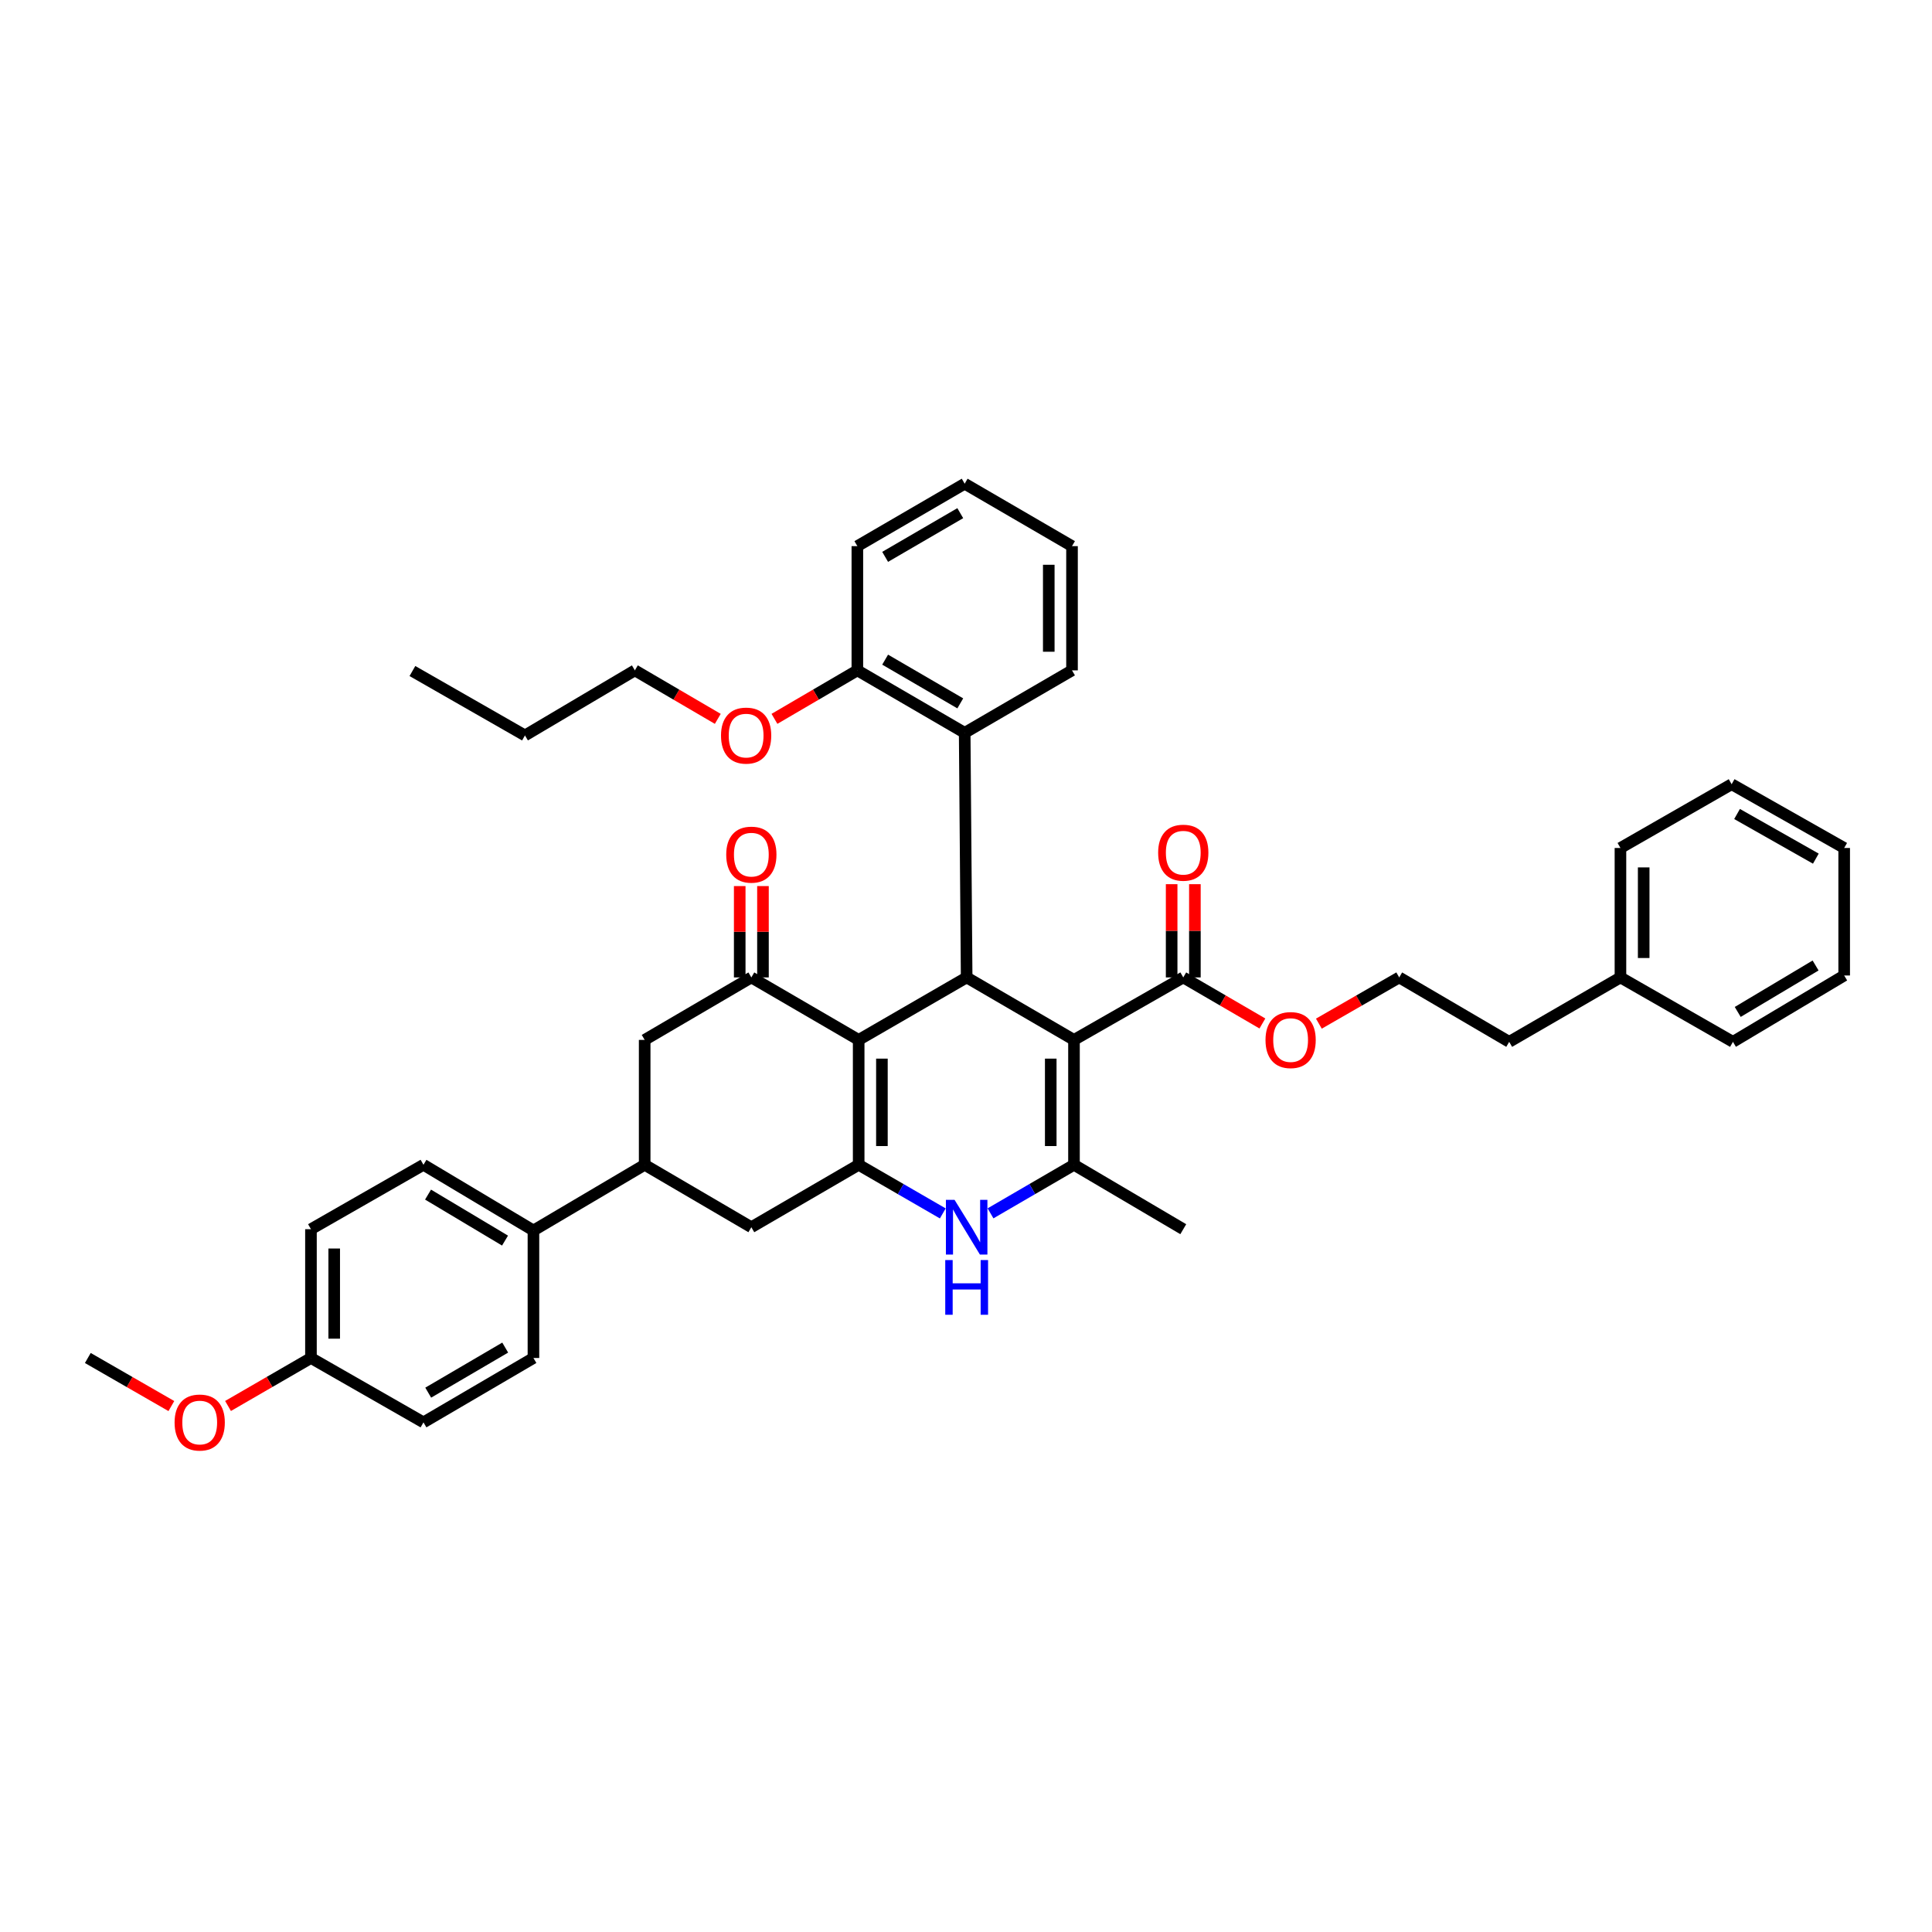<?xml version='1.0' encoding='iso-8859-1'?>
<svg version='1.1' baseProfile='full'
              xmlns='http://www.w3.org/2000/svg'
                      xmlns:rdkit='http://www.rdkit.org/xml'
                      xmlns:xlink='http://www.w3.org/1999/xlink'
                  xml:space='preserve'
width='1000px' height='1000px' viewBox='0 0 1000 1000'>
<!-- END OF HEADER -->
<rect style='opacity:1.0;fill:#FFFFFF;stroke:none' width='1000' height='1000' x='0' y='0'> </rect>
<path class='bond-2' d='M 555.894,538.251 L 500.341,505.916' style='fill:none;fill-rule:evenodd;stroke:#000000;stroke-width:6px;stroke-linecap:butt;stroke-linejoin:miter;stroke-opacity:1' />
<path class='bond-3' d='M 555.894,538.251 L 555.894,602.894' style='fill:none;fill-rule:evenodd;stroke:#000000;stroke-width:6px;stroke-linecap:butt;stroke-linejoin:miter;stroke-opacity:1' />
<path class='bond-3' d='M 543.864,547.947 L 543.864,593.197' style='fill:none;fill-rule:evenodd;stroke:#000000;stroke-width:6px;stroke-linecap:butt;stroke-linejoin:miter;stroke-opacity:1' />
<path class='bond-6' d='M 555.894,538.251 L 612.457,505.916' style='fill:none;fill-rule:evenodd;stroke:#000000;stroke-width:6px;stroke-linecap:butt;stroke-linejoin:miter;stroke-opacity:1' />
<path class='bond-0' d='M 444.447,538.251 L 500.341,505.916' style='fill:none;fill-rule:evenodd;stroke:#000000;stroke-width:6px;stroke-linecap:butt;stroke-linejoin:miter;stroke-opacity:1' />
<path class='bond-5' d='M 444.447,538.251 L 388.893,505.916' style='fill:none;fill-rule:evenodd;stroke:#000000;stroke-width:6px;stroke-linecap:butt;stroke-linejoin:miter;stroke-opacity:1' />
<path class='bond-40' d='M 444.447,538.251 L 444.447,602.894' style='fill:none;fill-rule:evenodd;stroke:#000000;stroke-width:6px;stroke-linecap:butt;stroke-linejoin:miter;stroke-opacity:1' />
<path class='bond-40' d='M 456.477,547.947 L 456.477,593.197' style='fill:none;fill-rule:evenodd;stroke:#000000;stroke-width:6px;stroke-linecap:butt;stroke-linejoin:miter;stroke-opacity:1' />
<path class='bond-1' d='M 444.447,602.894 L 466.217,615.48' style='fill:none;fill-rule:evenodd;stroke:#000000;stroke-width:6px;stroke-linecap:butt;stroke-linejoin:miter;stroke-opacity:1' />
<path class='bond-1' d='M 466.217,615.48 L 487.987,628.066' style='fill:none;fill-rule:evenodd;stroke:#0000FF;stroke-width:6px;stroke-linecap:butt;stroke-linejoin:miter;stroke-opacity:1' />
<path class='bond-8' d='M 444.447,602.894 L 388.893,635.209' style='fill:none;fill-rule:evenodd;stroke:#000000;stroke-width:6px;stroke-linecap:butt;stroke-linejoin:miter;stroke-opacity:1' />
<path class='bond-7' d='M 500.341,505.916 L 499.318,379.31' style='fill:none;fill-rule:evenodd;stroke:#000000;stroke-width:6px;stroke-linecap:butt;stroke-linejoin:miter;stroke-opacity:1' />
<path class='bond-4' d='M 555.894,602.894 L 534.291,615.46' style='fill:none;fill-rule:evenodd;stroke:#000000;stroke-width:6px;stroke-linecap:butt;stroke-linejoin:miter;stroke-opacity:1' />
<path class='bond-4' d='M 534.291,615.46 L 512.688,628.027' style='fill:none;fill-rule:evenodd;stroke:#0000FF;stroke-width:6px;stroke-linecap:butt;stroke-linejoin:miter;stroke-opacity:1' />
<path class='bond-18' d='M 555.894,602.894 L 612.457,636.231' style='fill:none;fill-rule:evenodd;stroke:#000000;stroke-width:6px;stroke-linecap:butt;stroke-linejoin:miter;stroke-opacity:1' />
<path class='bond-10' d='M 388.893,505.916 L 333.681,538.251' style='fill:none;fill-rule:evenodd;stroke:#000000;stroke-width:6px;stroke-linecap:butt;stroke-linejoin:miter;stroke-opacity:1' />
<path class='bond-12' d='M 394.909,505.916 L 394.909,482.275' style='fill:none;fill-rule:evenodd;stroke:#000000;stroke-width:6px;stroke-linecap:butt;stroke-linejoin:miter;stroke-opacity:1' />
<path class='bond-12' d='M 394.909,482.275 L 394.909,458.633' style='fill:none;fill-rule:evenodd;stroke:#FF0000;stroke-width:6px;stroke-linecap:butt;stroke-linejoin:miter;stroke-opacity:1' />
<path class='bond-12' d='M 382.878,505.916 L 382.878,482.275' style='fill:none;fill-rule:evenodd;stroke:#000000;stroke-width:6px;stroke-linecap:butt;stroke-linejoin:miter;stroke-opacity:1' />
<path class='bond-12' d='M 382.878,482.275 L 382.878,458.633' style='fill:none;fill-rule:evenodd;stroke:#FF0000;stroke-width:6px;stroke-linecap:butt;stroke-linejoin:miter;stroke-opacity:1' />
<path class='bond-14' d='M 618.472,505.916 L 618.472,481.783' style='fill:none;fill-rule:evenodd;stroke:#000000;stroke-width:6px;stroke-linecap:butt;stroke-linejoin:miter;stroke-opacity:1' />
<path class='bond-14' d='M 618.472,481.783 L 618.472,457.649' style='fill:none;fill-rule:evenodd;stroke:#FF0000;stroke-width:6px;stroke-linecap:butt;stroke-linejoin:miter;stroke-opacity:1' />
<path class='bond-14' d='M 606.442,505.916 L 606.442,481.783' style='fill:none;fill-rule:evenodd;stroke:#000000;stroke-width:6px;stroke-linecap:butt;stroke-linejoin:miter;stroke-opacity:1' />
<path class='bond-14' d='M 606.442,481.783 L 606.442,457.649' style='fill:none;fill-rule:evenodd;stroke:#FF0000;stroke-width:6px;stroke-linecap:butt;stroke-linejoin:miter;stroke-opacity:1' />
<path class='bond-17' d='M 612.457,505.916 L 632.936,517.833' style='fill:none;fill-rule:evenodd;stroke:#000000;stroke-width:6px;stroke-linecap:butt;stroke-linejoin:miter;stroke-opacity:1' />
<path class='bond-17' d='M 632.936,517.833 L 653.416,529.751' style='fill:none;fill-rule:evenodd;stroke:#FF0000;stroke-width:6px;stroke-linecap:butt;stroke-linejoin:miter;stroke-opacity:1' />
<path class='bond-13' d='M 499.318,379.31 L 443.765,346.982' style='fill:none;fill-rule:evenodd;stroke:#000000;stroke-width:6px;stroke-linecap:butt;stroke-linejoin:miter;stroke-opacity:1' />
<path class='bond-13' d='M 497.036,364.063 L 458.149,341.434' style='fill:none;fill-rule:evenodd;stroke:#000000;stroke-width:6px;stroke-linecap:butt;stroke-linejoin:miter;stroke-opacity:1' />
<path class='bond-24' d='M 499.318,379.31 L 554.872,346.982' style='fill:none;fill-rule:evenodd;stroke:#000000;stroke-width:6px;stroke-linecap:butt;stroke-linejoin:miter;stroke-opacity:1' />
<path class='bond-9' d='M 388.893,635.209 L 333.681,602.894' style='fill:none;fill-rule:evenodd;stroke:#000000;stroke-width:6px;stroke-linecap:butt;stroke-linejoin:miter;stroke-opacity:1' />
<path class='bond-11' d='M 333.681,602.894 L 276.109,636.899' style='fill:none;fill-rule:evenodd;stroke:#000000;stroke-width:6px;stroke-linecap:butt;stroke-linejoin:miter;stroke-opacity:1' />
<path class='bond-41' d='M 333.681,602.894 L 333.681,538.251' style='fill:none;fill-rule:evenodd;stroke:#000000;stroke-width:6px;stroke-linecap:butt;stroke-linejoin:miter;stroke-opacity:1' />
<path class='bond-15' d='M 276.109,636.899 L 219.186,602.894' style='fill:none;fill-rule:evenodd;stroke:#000000;stroke-width:6px;stroke-linecap:butt;stroke-linejoin:miter;stroke-opacity:1' />
<path class='bond-15' d='M 261.401,642.126 L 221.554,618.322' style='fill:none;fill-rule:evenodd;stroke:#000000;stroke-width:6px;stroke-linecap:butt;stroke-linejoin:miter;stroke-opacity:1' />
<path class='bond-16' d='M 276.109,636.899 L 276.109,702.892' style='fill:none;fill-rule:evenodd;stroke:#000000;stroke-width:6px;stroke-linecap:butt;stroke-linejoin:miter;stroke-opacity:1' />
<path class='bond-22' d='M 443.765,346.982 L 422.313,359.531' style='fill:none;fill-rule:evenodd;stroke:#000000;stroke-width:6px;stroke-linecap:butt;stroke-linejoin:miter;stroke-opacity:1' />
<path class='bond-22' d='M 422.313,359.531 L 400.861,372.08' style='fill:none;fill-rule:evenodd;stroke:#FF0000;stroke-width:6px;stroke-linecap:butt;stroke-linejoin:miter;stroke-opacity:1' />
<path class='bond-27' d='M 443.765,346.982 L 443.765,282.68' style='fill:none;fill-rule:evenodd;stroke:#000000;stroke-width:6px;stroke-linecap:butt;stroke-linejoin:miter;stroke-opacity:1' />
<path class='bond-21' d='M 219.186,602.894 L 160.952,636.231' style='fill:none;fill-rule:evenodd;stroke:#000000;stroke-width:6px;stroke-linecap:butt;stroke-linejoin:miter;stroke-opacity:1' />
<path class='bond-20' d='M 276.109,702.892 L 219.186,736.216' style='fill:none;fill-rule:evenodd;stroke:#000000;stroke-width:6px;stroke-linecap:butt;stroke-linejoin:miter;stroke-opacity:1' />
<path class='bond-20' d='M 261.493,697.509 L 221.646,720.836' style='fill:none;fill-rule:evenodd;stroke:#000000;stroke-width:6px;stroke-linecap:butt;stroke-linejoin:miter;stroke-opacity:1' />
<path class='bond-23' d='M 682.645,529.84 L 703.438,517.878' style='fill:none;fill-rule:evenodd;stroke:#FF0000;stroke-width:6px;stroke-linecap:butt;stroke-linejoin:miter;stroke-opacity:1' />
<path class='bond-23' d='M 703.438,517.878 L 724.232,505.916' style='fill:none;fill-rule:evenodd;stroke:#000000;stroke-width:6px;stroke-linecap:butt;stroke-linejoin:miter;stroke-opacity:1' />
<path class='bond-19' d='M 160.952,702.892 L 219.186,736.216' style='fill:none;fill-rule:evenodd;stroke:#000000;stroke-width:6px;stroke-linecap:butt;stroke-linejoin:miter;stroke-opacity:1' />
<path class='bond-25' d='M 160.952,702.892 L 139.491,715.312' style='fill:none;fill-rule:evenodd;stroke:#000000;stroke-width:6px;stroke-linecap:butt;stroke-linejoin:miter;stroke-opacity:1' />
<path class='bond-25' d='M 139.491,715.312 L 118.03,727.731' style='fill:none;fill-rule:evenodd;stroke:#FF0000;stroke-width:6px;stroke-linecap:butt;stroke-linejoin:miter;stroke-opacity:1' />
<path class='bond-44' d='M 160.952,702.892 L 160.952,636.231' style='fill:none;fill-rule:evenodd;stroke:#000000;stroke-width:6px;stroke-linecap:butt;stroke-linejoin:miter;stroke-opacity:1' />
<path class='bond-44' d='M 172.983,692.893 L 172.983,646.23' style='fill:none;fill-rule:evenodd;stroke:#000000;stroke-width:6px;stroke-linecap:butt;stroke-linejoin:miter;stroke-opacity:1' />
<path class='bond-29' d='M 371.525,372.082 L 350.067,359.532' style='fill:none;fill-rule:evenodd;stroke:#FF0000;stroke-width:6px;stroke-linecap:butt;stroke-linejoin:miter;stroke-opacity:1' />
<path class='bond-29' d='M 350.067,359.532 L 328.608,346.982' style='fill:none;fill-rule:evenodd;stroke:#000000;stroke-width:6px;stroke-linecap:butt;stroke-linejoin:miter;stroke-opacity:1' />
<path class='bond-28' d='M 724.232,505.916 L 781.155,539.26' style='fill:none;fill-rule:evenodd;stroke:#000000;stroke-width:6px;stroke-linecap:butt;stroke-linejoin:miter;stroke-opacity:1' />
<path class='bond-34' d='M 554.872,346.982 L 554.872,282.68' style='fill:none;fill-rule:evenodd;stroke:#000000;stroke-width:6px;stroke-linecap:butt;stroke-linejoin:miter;stroke-opacity:1' />
<path class='bond-34' d='M 542.841,337.337 L 542.841,292.325' style='fill:none;fill-rule:evenodd;stroke:#000000;stroke-width:6px;stroke-linecap:butt;stroke-linejoin:miter;stroke-opacity:1' />
<path class='bond-30' d='M 88.697,727.775 L 67.076,715.334' style='fill:none;fill-rule:evenodd;stroke:#FF0000;stroke-width:6px;stroke-linecap:butt;stroke-linejoin:miter;stroke-opacity:1' />
<path class='bond-30' d='M 67.076,715.334 L 45.455,702.892' style='fill:none;fill-rule:evenodd;stroke:#000000;stroke-width:6px;stroke-linecap:butt;stroke-linejoin:miter;stroke-opacity:1' />
<path class='bond-26' d='M 838.74,505.916 L 781.155,539.26' style='fill:none;fill-rule:evenodd;stroke:#000000;stroke-width:6px;stroke-linecap:butt;stroke-linejoin:miter;stroke-opacity:1' />
<path class='bond-31' d='M 838.74,505.916 L 838.74,438.914' style='fill:none;fill-rule:evenodd;stroke:#000000;stroke-width:6px;stroke-linecap:butt;stroke-linejoin:miter;stroke-opacity:1' />
<path class='bond-31' d='M 850.771,495.866 L 850.771,448.964' style='fill:none;fill-rule:evenodd;stroke:#000000;stroke-width:6px;stroke-linecap:butt;stroke-linejoin:miter;stroke-opacity:1' />
<path class='bond-32' d='M 838.74,505.916 L 896.974,539.26' style='fill:none;fill-rule:evenodd;stroke:#000000;stroke-width:6px;stroke-linecap:butt;stroke-linejoin:miter;stroke-opacity:1' />
<path class='bond-42' d='M 443.765,282.68 L 499.318,250.365' style='fill:none;fill-rule:evenodd;stroke:#000000;stroke-width:6px;stroke-linecap:butt;stroke-linejoin:miter;stroke-opacity:1' />
<path class='bond-42' d='M 458.147,288.232 L 497.034,265.612' style='fill:none;fill-rule:evenodd;stroke:#000000;stroke-width:6px;stroke-linecap:butt;stroke-linejoin:miter;stroke-opacity:1' />
<path class='bond-33' d='M 328.608,346.982 L 271.718,380.66' style='fill:none;fill-rule:evenodd;stroke:#000000;stroke-width:6px;stroke-linecap:butt;stroke-linejoin:miter;stroke-opacity:1' />
<path class='bond-38' d='M 838.74,438.914 L 896.292,405.904' style='fill:none;fill-rule:evenodd;stroke:#000000;stroke-width:6px;stroke-linecap:butt;stroke-linejoin:miter;stroke-opacity:1' />
<path class='bond-37' d='M 896.974,539.26 L 954.545,504.914' style='fill:none;fill-rule:evenodd;stroke:#000000;stroke-width:6px;stroke-linecap:butt;stroke-linejoin:miter;stroke-opacity:1' />
<path class='bond-37' d='M 899.446,523.777 L 939.746,499.734' style='fill:none;fill-rule:evenodd;stroke:#000000;stroke-width:6px;stroke-linecap:butt;stroke-linejoin:miter;stroke-opacity:1' />
<path class='bond-35' d='M 271.718,380.66 L 213.465,347.323' style='fill:none;fill-rule:evenodd;stroke:#000000;stroke-width:6px;stroke-linecap:butt;stroke-linejoin:miter;stroke-opacity:1' />
<path class='bond-36' d='M 554.872,282.68 L 499.318,250.365' style='fill:none;fill-rule:evenodd;stroke:#000000;stroke-width:6px;stroke-linecap:butt;stroke-linejoin:miter;stroke-opacity:1' />
<path class='bond-39' d='M 954.545,504.914 L 954.545,438.914' style='fill:none;fill-rule:evenodd;stroke:#000000;stroke-width:6px;stroke-linecap:butt;stroke-linejoin:miter;stroke-opacity:1' />
<path class='bond-43' d='M 896.292,405.904 L 954.545,438.914' style='fill:none;fill-rule:evenodd;stroke:#000000;stroke-width:6px;stroke-linecap:butt;stroke-linejoin:miter;stroke-opacity:1' />
<path class='bond-43' d='M 899.099,421.322 L 939.876,444.429' style='fill:none;fill-rule:evenodd;stroke:#000000;stroke-width:6px;stroke-linecap:butt;stroke-linejoin:miter;stroke-opacity:1' />
<path  class='atom-5' d='M 494.081 621.049
L 503.361 636.049
Q 504.281 637.529, 505.761 640.209
Q 507.241 642.889, 507.321 643.049
L 507.321 621.049
L 511.081 621.049
L 511.081 649.369
L 507.201 649.369
L 497.241 632.969
Q 496.081 631.049, 494.841 628.849
Q 493.641 626.649, 493.281 625.969
L 493.281 649.369
L 489.601 649.369
L 489.601 621.049
L 494.081 621.049
' fill='#0000FF'/>
<path  class='atom-5' d='M 489.261 652.201
L 493.101 652.201
L 493.101 664.241
L 507.581 664.241
L 507.581 652.201
L 511.421 652.201
L 511.421 680.521
L 507.581 680.521
L 507.581 667.441
L 493.101 667.441
L 493.101 680.521
L 489.261 680.521
L 489.261 652.201
' fill='#0000FF'/>
<path  class='atom-13' d='M 375.893 442.362
Q 375.893 435.562, 379.253 431.762
Q 382.613 427.962, 388.893 427.962
Q 395.173 427.962, 398.533 431.762
Q 401.893 435.562, 401.893 442.362
Q 401.893 449.242, 398.493 453.162
Q 395.093 457.042, 388.893 457.042
Q 382.653 457.042, 379.253 453.162
Q 375.893 449.282, 375.893 442.362
M 388.893 453.842
Q 393.213 453.842, 395.533 450.962
Q 397.893 448.042, 397.893 442.362
Q 397.893 436.802, 395.533 434.002
Q 393.213 431.162, 388.893 431.162
Q 384.573 431.162, 382.213 433.962
Q 379.893 436.762, 379.893 442.362
Q 379.893 448.082, 382.213 450.962
Q 384.573 453.842, 388.893 453.842
' fill='#FF0000'/>
<path  class='atom-15' d='M 599.457 441.353
Q 599.457 434.553, 602.817 430.753
Q 606.177 426.953, 612.457 426.953
Q 618.737 426.953, 622.097 430.753
Q 625.457 434.553, 625.457 441.353
Q 625.457 448.233, 622.057 452.153
Q 618.657 456.033, 612.457 456.033
Q 606.217 456.033, 602.817 452.153
Q 599.457 448.273, 599.457 441.353
M 612.457 452.833
Q 616.777 452.833, 619.097 449.953
Q 621.457 447.033, 621.457 441.353
Q 621.457 435.793, 619.097 432.993
Q 616.777 430.153, 612.457 430.153
Q 608.137 430.153, 605.777 432.953
Q 603.457 435.753, 603.457 441.353
Q 603.457 447.073, 605.777 449.953
Q 608.137 452.833, 612.457 452.833
' fill='#FF0000'/>
<path  class='atom-18' d='M 655.023 538.331
Q 655.023 531.531, 658.383 527.731
Q 661.743 523.931, 668.023 523.931
Q 674.303 523.931, 677.663 527.731
Q 681.023 531.531, 681.023 538.331
Q 681.023 545.211, 677.623 549.131
Q 674.223 553.011, 668.023 553.011
Q 661.783 553.011, 658.383 549.131
Q 655.023 545.251, 655.023 538.331
M 668.023 549.811
Q 672.343 549.811, 674.663 546.931
Q 677.023 544.011, 677.023 538.331
Q 677.023 532.771, 674.663 529.971
Q 672.343 527.131, 668.023 527.131
Q 663.703 527.131, 661.343 529.931
Q 659.023 532.731, 659.023 538.331
Q 659.023 544.051, 661.343 546.931
Q 663.703 549.811, 668.023 549.811
' fill='#FF0000'/>
<path  class='atom-23' d='M 373.193 380.74
Q 373.193 373.94, 376.553 370.14
Q 379.913 366.34, 386.193 366.34
Q 392.473 366.34, 395.833 370.14
Q 399.193 373.94, 399.193 380.74
Q 399.193 387.62, 395.793 391.54
Q 392.393 395.42, 386.193 395.42
Q 379.953 395.42, 376.553 391.54
Q 373.193 387.66, 373.193 380.74
M 386.193 392.22
Q 390.513 392.22, 392.833 389.34
Q 395.193 386.42, 395.193 380.74
Q 395.193 375.18, 392.833 372.38
Q 390.513 369.54, 386.193 369.54
Q 381.873 369.54, 379.513 372.34
Q 377.193 375.14, 377.193 380.74
Q 377.193 386.46, 379.513 389.34
Q 381.873 392.22, 386.193 392.22
' fill='#FF0000'/>
<path  class='atom-26' d='M 90.367 736.296
Q 90.367 729.496, 93.727 725.696
Q 97.087 721.896, 103.367 721.896
Q 109.647 721.896, 113.007 725.696
Q 116.367 729.496, 116.367 736.296
Q 116.367 743.176, 112.967 747.096
Q 109.567 750.976, 103.367 750.976
Q 97.127 750.976, 93.727 747.096
Q 90.367 743.216, 90.367 736.296
M 103.367 747.776
Q 107.687 747.776, 110.007 744.896
Q 112.367 741.976, 112.367 736.296
Q 112.367 730.736, 110.007 727.936
Q 107.687 725.096, 103.367 725.096
Q 99.047 725.096, 96.687 727.896
Q 94.367 730.696, 94.367 736.296
Q 94.367 742.016, 96.687 744.896
Q 99.047 747.776, 103.367 747.776
' fill='#FF0000'/>
</svg>
